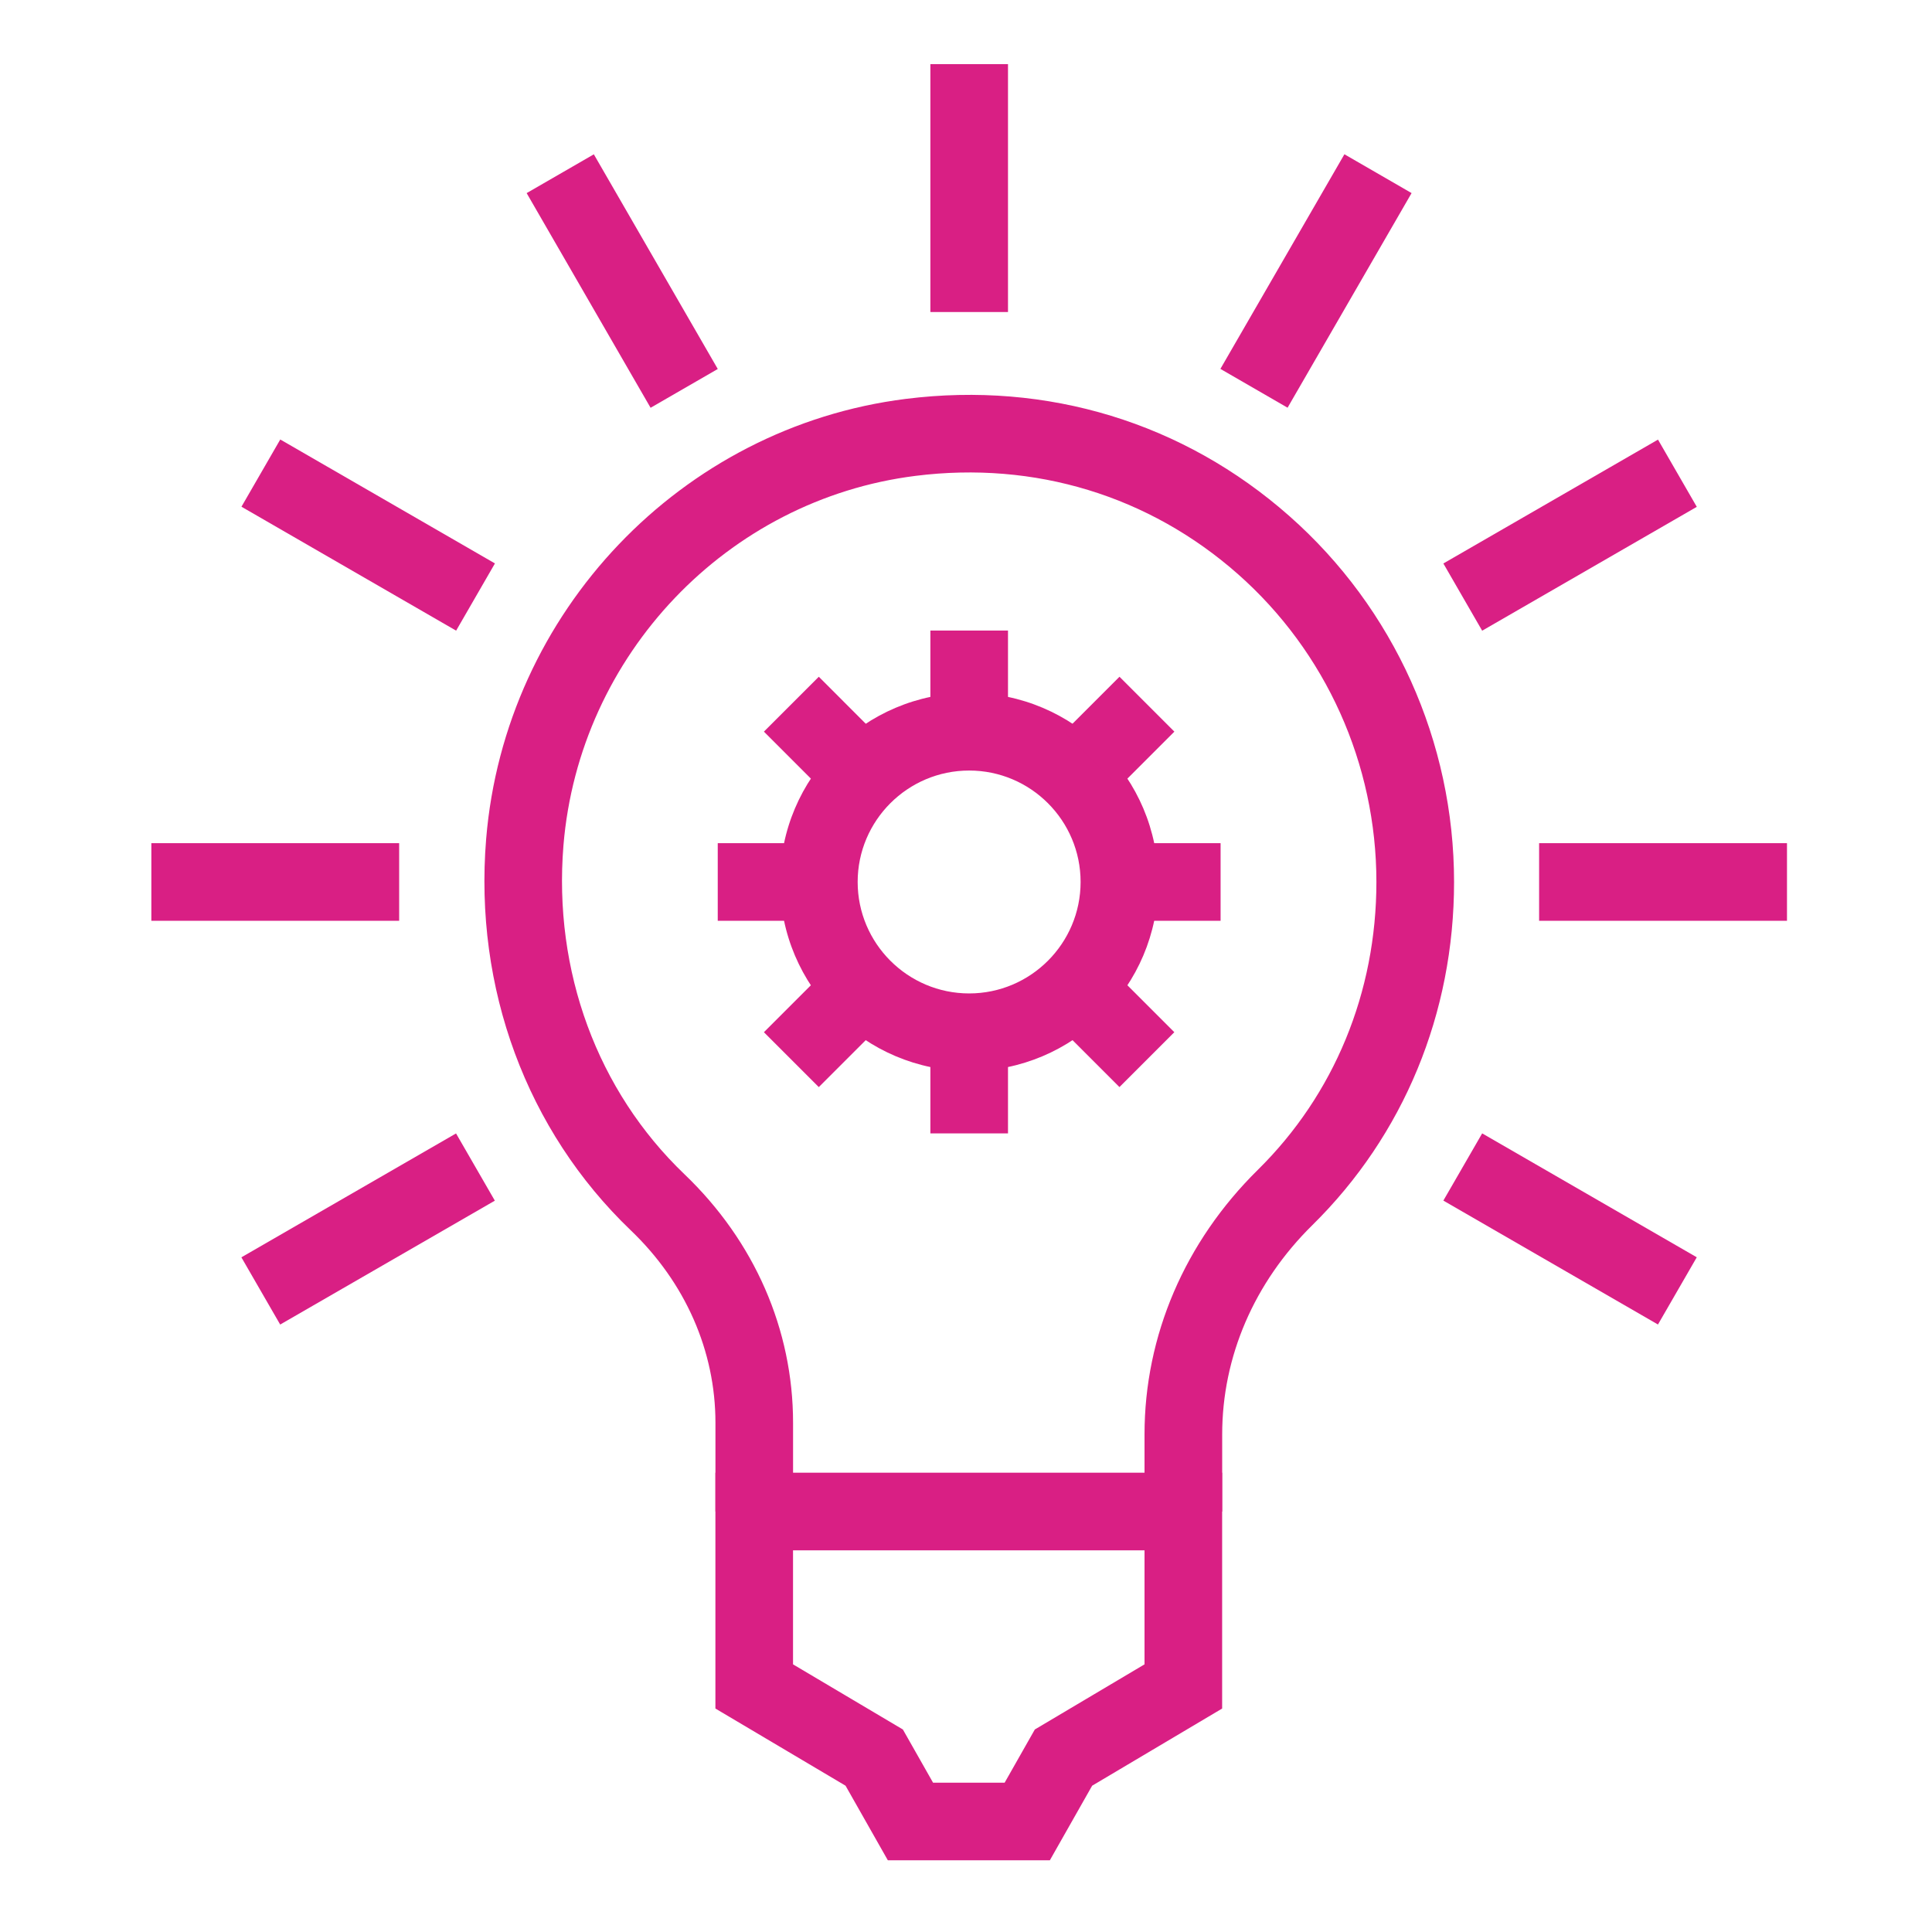 <?xml version="1.0" encoding="UTF-8"?> <svg xmlns="http://www.w3.org/2000/svg" id="Laag_3" viewBox="0 0 512 511.99"><defs><style>.cls-1{fill:#d91f84;}</style></defs><g><path class="cls-1" d="m323.88,400.57h-20.57v-20.45c0-26.13,10.67-51.02,30.03-70.1,20.25-19.96,31.42-47.05,31.42-76.29,0-31.26-13.38-61-36.7-81.59-23.52-20.75-53.84-30.01-85.43-26.03-49.92,6.26-89.15,47.45-93.31,97.94-2.71,33.28,8.98,65.04,32.06,87.13,18.56,17.75,28.79,41.15,28.79,65.88v23.5h-20.57v-23.5c0-19.06-7.98-37.18-22.44-51.01-27.58-26.41-41.56-64.19-38.33-103.67,4.94-60.15,51.71-109.21,111.23-116.67,37.52-4.71,73.6,6.31,101.61,31.03,27.76,24.49,43.67,59.84,43.67,97.01,0,34.79-13.34,67.09-37.57,90.94-15.41,15.18-23.88,34.86-23.88,55.44v20.45Z"></path><g><g><rect class="cls-1" x="40.11" y="223.45" width="65.67" height="20.57"></rect><rect class="cls-1" x="407.88" y="223.45" width="65.69" height="20.57"></rect></g><g><rect class="cls-1" x="64.74" y="315.39" width="65.68" height="20.57" transform="translate(-149.75 92.4) rotate(-29.99)"></rect><rect class="cls-1" x="383.25" y="131.5" width="65.67" height="20.57" transform="translate(-15.16 227) rotate(-29.99)"></rect></g><rect class="cls-1" x="315.93" y="64.2" width="65.69" height="20.56" transform="translate(109.77 339.19) rotate(-59.98)"></rect><rect class="cls-1" x="246.56" y="17" width="20.57" height="65.69"></rect><rect class="cls-1" x="154.61" y="41.64" width="20.56" height="65.69" transform="translate(-15.15 92.42) rotate(-30)"></rect><g><rect class="cls-1" x="405.8" y="292.85" width="20.57" height="65.67" transform="translate(-74.01 523.18) rotate(-60)"></rect><rect class="cls-1" x="87.29" y="108.94" width="20.57" height="65.69" transform="translate(-74 155.41) rotate(-60)"></rect></g></g><path class="cls-1" d="m278.22,493h-42.93l-11.21-19.77-34.49-20.45v-62.5h134.29v62.5l-34.45,20.45-11.21,19.77Zm-30.96-20.57h18.98l8-14.1,29.07-17.26v-30.22h-93.15v30.22l29.11,17.26,8,14.1Z"></path></g><g><path class="cls-1" d="m256.84,283.84c-27.64,0-50.12-22.48-50.12-50.11s22.48-50.1,50.12-50.1,50.1,22.48,50.1,50.1-22.48,50.11-50.1,50.11Zm0-79.64c-16.29,0-29.55,13.25-29.55,29.53s13.26,29.54,29.55,29.54,29.53-13.25,29.53-29.54-13.24-29.53-29.53-29.53Z"></path><g><rect class="cls-1" x="190.21" y="223.45" width="20.63" height="20.57"></rect><rect class="cls-1" x="302.84" y="223.45" width="20.63" height="20.57"></rect></g><g><rect class="cls-1" x="206.69" y="263.27" width="20.63" height="20.57" transform="translate(-129.87 233.54) rotate(-45)"></rect><rect class="cls-1" x="286.34" y="183.63" width="20.63" height="20.57" transform="translate(-50.23 266.56) rotate(-45)"></rect></g><g><rect class="cls-1" x="246.56" y="279.73" width="20.57" height="20.63"></rect><rect class="cls-1" x="246.56" y="167.1" width="20.57" height="20.63"></rect></g><g><rect class="cls-1" x="286.37" y="263.24" width="20.57" height="20.62" transform="translate(-106.55 289.86) rotate(-45)"></rect><rect class="cls-1" x="206.72" y="183.6" width="20.57" height="20.63" transform="translate(-73.56 210.14) rotate(-44.98)"></rect></g></g></svg> 